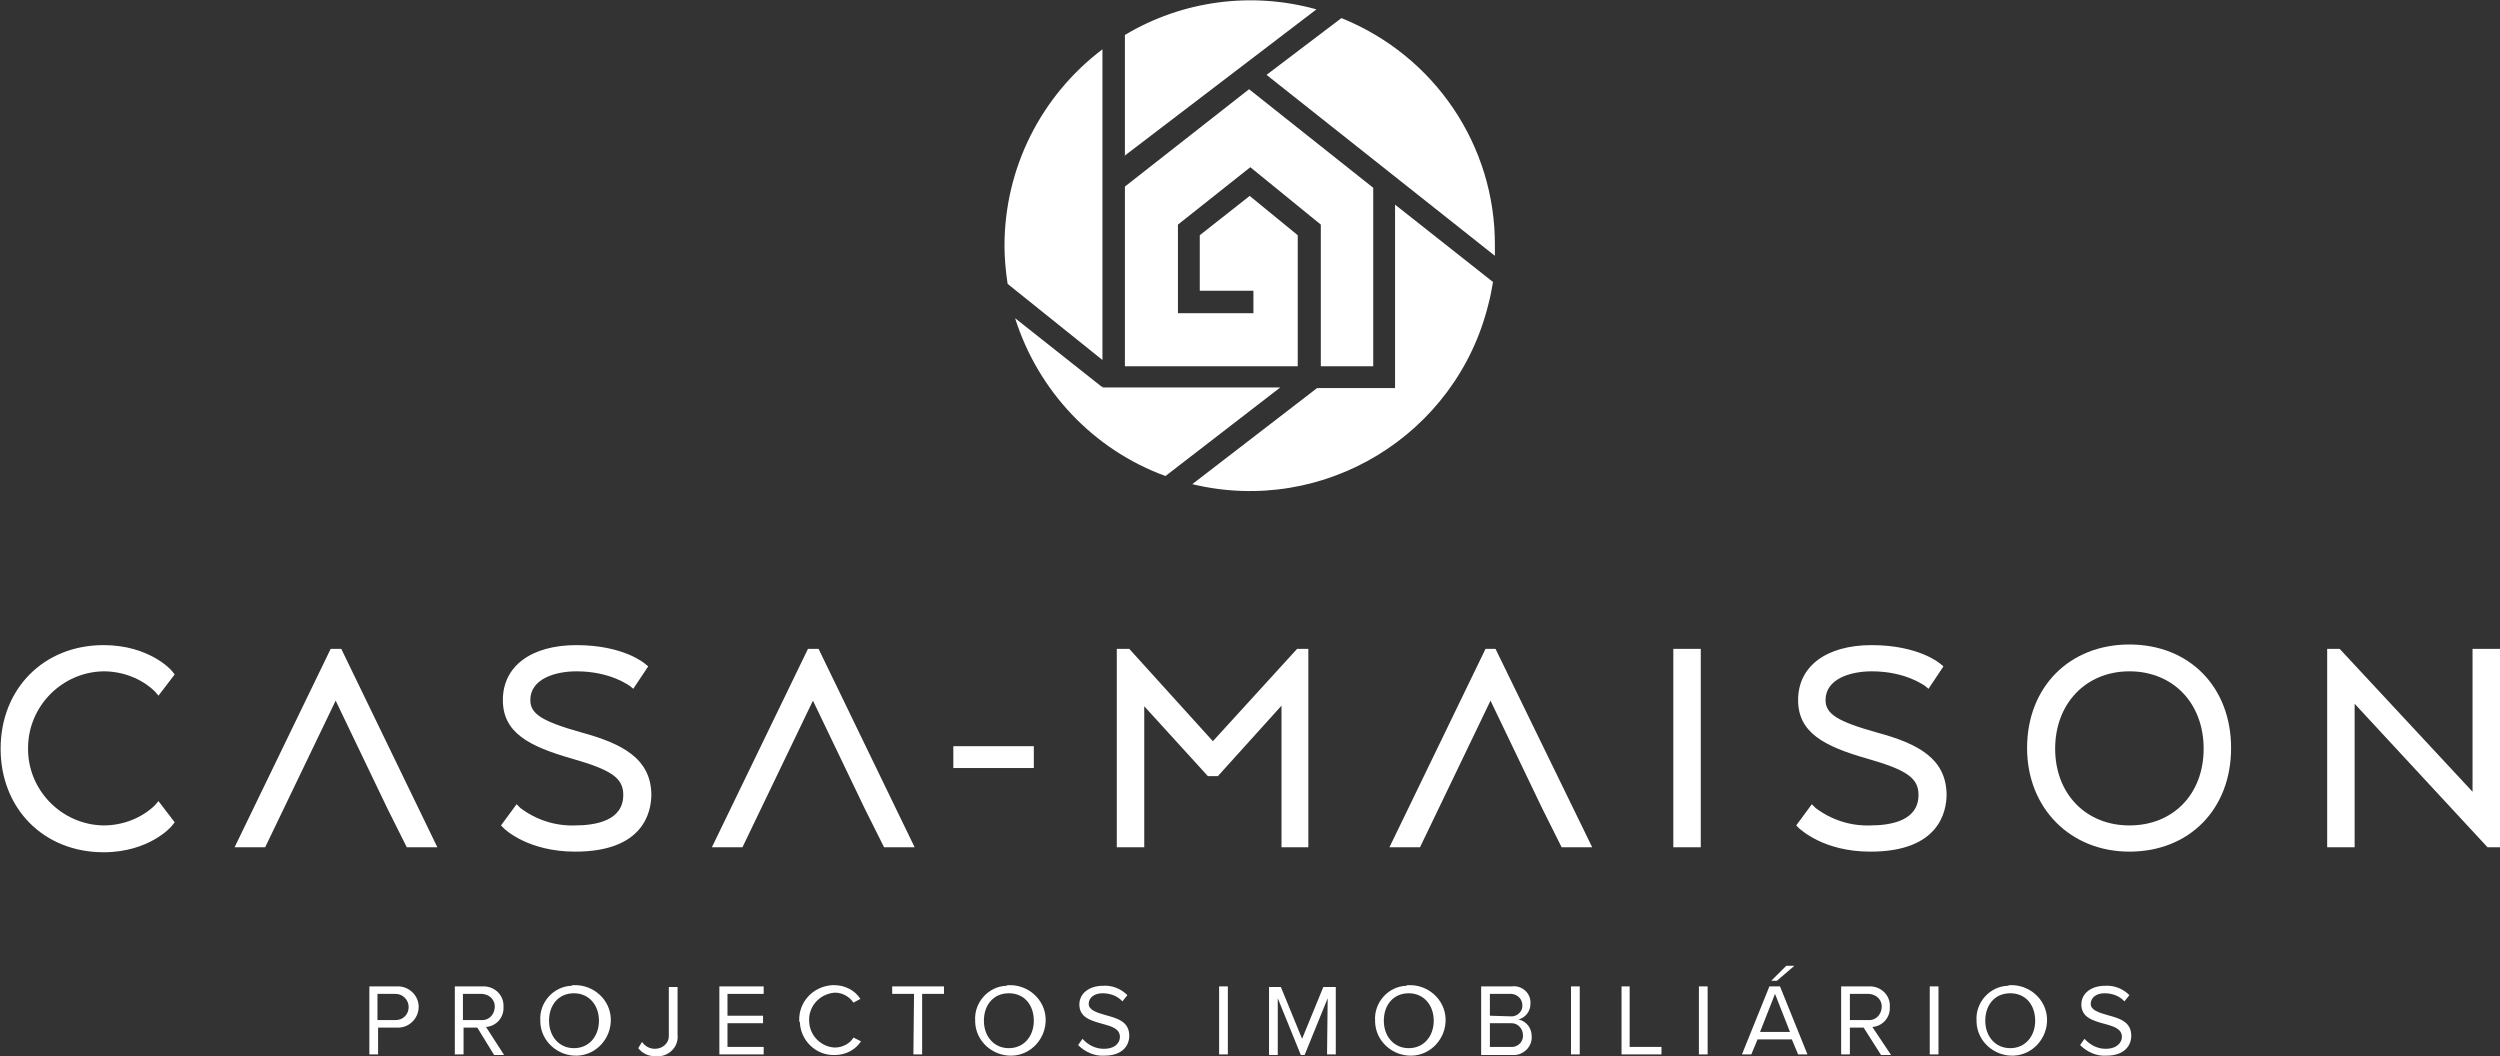 <?xml version="1.0" encoding="utf-8"?>
<!-- Generator: Adobe Illustrator 24.3.0, SVG Export Plug-In . SVG Version: 6.00 Build 0)  -->
<svg version="1.1" id="Layer_1" xmlns="http://www.w3.org/2000/svg" xmlns:xlink="http://www.w3.org/1999/xlink" x="0px" y="0px"
	 viewBox="0 0 400.7 169.3" enable-background="new 0 0 400.7 169.3" xml:space="preserve">
<rect x="0" y="0" width="400.7" height="169.3" fill="#333333" stroke="none"/>
<g id="Group_169" transform="translate(-181.667 -69.847)">
	<g id="Group_170" transform="translate(182 69.847)">
		<g id="Logo" transform="translate(-0.333 0)">
			<g id="Camada_1" transform="translate(0 0)">
				<line id="Line_48" fill="none" x1="152.8" y1="121.3" x2="165.8" y2="121.3"/>
				<rect id="Rectangle_58" x="152.8" y="119.6" fill="#FFFFFF" width="12.9" height="3.5"/>
				<path id="Path_1368" fill="#FFFFFF" d="M24.8,129.1c-2.2,2.1-5.2,3.2-8.2,3.2c-6.8-0.1-12.3-5.8-12.1-12.6
					c0.1-6.6,5.5-12,12.1-12.1c3,0,6,1.1,8.2,3.2l0.6,0.7l2.6-3.4l-0.4-0.5c-0.1-0.2-3.7-4.2-11-4.2c-9.6,0-16.5,7-16.5,16.6
					s6.9,16.6,16.5,16.6c7.3,0,10.9-4.1,11-4.3l0.4-0.5l-2.6-3.4L24.8,129.1z"/>
				<path id="Path_1369" fill="#FFFFFF" d="M93.2,117.4c-6.4-1.8-8.2-3-8.2-5.2c0-3.4,4-4.6,7.4-4.6c5.5,0,8.4,2.3,8.5,2.3l0.6,0.5
					l2.4-3.6l-0.5-0.4c-0.1-0.1-3.5-3-11-3c-7.3,0-11.8,3.4-11.8,8.8c0,5.2,4.1,7.4,11.1,9.4c6.3,1.8,8.2,3.1,8.2,5.8
					c0,4.1-4.3,4.9-7.8,4.9c-3.1,0.1-6.2-0.9-8.7-2.8l-0.6-0.6l-2.5,3.4l0.5,0.5c0.1,0.1,3.8,3.7,11.4,3.7c11,0,12.2-6.4,12.2-9.2
					C104.3,121.6,99.8,119.2,93.2,117.4z"/>
				<path id="Path_1370" fill="#FFFFFF" d="M194.4,118.8L181,104h-2v31.8h4.4v-22.6l10.2,11.2h1.6l10.2-11.3v22.7h4.3V104h-1.8
					L194.4,118.8z"/>
				<rect id="Rectangle_59" x="268.2" y="104" fill="#FFFFFF" width="4.4" height="31.8"/>
				<path id="Path_1371" fill="#FFFFFF" d="M300.8,117.4c-6.4-1.8-8.2-3-8.2-5.2c0-3.4,4-4.6,7.4-4.6c5.5,0,8.4,2.3,8.5,2.3l0.6,0.5
					l2.4-3.6l-0.5-0.4c-0.1-0.1-3.5-3-11-3c-7.3,0-11.8,3.4-11.8,8.8c0,5.2,4.1,7.4,11.1,9.4c6.3,1.8,8.2,3.1,8.2,5.8
					c0,4.1-4.3,4.9-7.8,4.9c-3.1,0.1-6.2-0.9-8.7-2.8l-0.6-0.6l-2.5,3.4l0.5,0.5c0.2,0.1,3.8,3.7,11.4,3.7c11,0,12.2-6.4,12.2-9.2
					C311.9,121.6,307.5,119.2,300.8,117.4z"/>
				<path id="Path_1372" fill="#FFFFFF" d="M341.3,103.3c-9.6,0-16.4,6.8-16.4,16.6c0,9.6,6.9,16.6,16.4,16.6
					c9.6,0,16.3-6.8,16.3-16.6S350.9,103.3,341.3,103.3z M353.2,120c0,7.3-4.9,12.3-11.9,12.3s-11.9-5.1-11.9-12.3
					s4.9-12.4,11.9-12.4S353.2,112.7,353.2,120L353.2,120z"/>
				<path id="Path_1373" fill="#FFFFFF" d="M396.3,104v22.9L375,104h-2v31.8h4.4v-23l21.3,23h2V104H396.3z"/>
				<path id="Path_1374" fill="#FFFFFF" d="M53,104l-15.4,31.8h4.9l11.3-23.5l8.3,17.3l3.1,6.2h4.9L54.7,104H53z"/>
				<path id="Path_1375" fill="#FFFFFF" d="M238.1,104l-15.4,31.8h4.9l11.3-23.5l8.3,17.3l3.1,6.2h4.9L239.7,104H238.1z"/>
				<path id="Path_1376" fill="#FFFFFF" d="M129.5,104l-15.4,31.8h4.9l11.3-23.5l8.3,17.3l3.1,6.2h4.9L131.2,104H129.5z"/>
				<path id="Path_1377" fill="#FFFFFF" d="M220.1,58.7V30.1l-19.9-15.8l-19.9,15.6v28.8H208v-21l-7.7-6.3l-8,6.3v8.9h8.6v3.6h-12.1
					V36l11.6-9.2l11.3,9.2v22.7H220.1z"/>
				<path id="Path_1378" fill="#FFFFFF" d="M176.7,62.1v-0.2l-0.1,0.1L162.7,51c3.7,11.7,12.6,21.1,24.1,25.3l18.4-14.2L176.7,62.1z
					"/>
				<path id="Path_1379" fill="#FFFFFF" d="M215,2.9L203,12l36.6,29c0-0.5,0-1.1,0-1.6C239.7,23.3,229.9,8.9,215,2.9z"/>
				<path id="Path_1380" fill="#FFFFFF" d="M176.7,57.7V7.9C166.8,15.4,161,27,161,39.4c0,2,0.2,4.1,0.5,6.1L176.7,57.7z"/>
				<path id="Path_1381" fill="#FFFFFF" d="M223.6,32.8v29.4h-12.5l-20,15.4c21.1,5.1,42.4-7.9,47.5-29c0.3-1.1,0.5-2.3,0.7-3.4
					L223.6,32.8z"/>
				<path id="Path_1382" fill="#FFFFFF" d="M180.2,25L211,1.5c-10.4-2.9-21.5-1.4-30.7,4.1V25z"/>
				<path id="Path_1383" fill="#FFFFFF" d="M59.2,158.1h4.4c1.8-0.1,3.4,1.3,3.5,3.1c0.1,1.8-1.3,3.4-3.1,3.5c-0.1,0-0.3,0-0.4,0h-3
					v4.3h-1.4V158.1z M63.4,159.3h-2.9v4.2h2.9c1.2,0,2.1-0.9,2.1-2.1C65.5,160.3,64.6,159.3,63.4,159.3z"/>
				<path id="Path_1384" fill="#FFFFFF" d="M76.5,164.7h-2.2v4.3h-1.4v-10.9h4.4c1.8-0.1,3.3,1.2,3.4,2.9c0,0.1,0,0.2,0,0.4
					c0.1,1.7-1.2,3.1-2.8,3.2l2.9,4.5h-1.6L76.5,164.7z M77.1,159.3h-2.9v4.2h2.9c1.2,0.1,2.1-0.8,2.2-2s-0.8-2.1-2-2.2
					C77.3,159.3,77.2,159.3,77.1,159.3z"/>
				<path id="Path_1385" fill="#FFFFFF" d="M92,157.9c3.1-0.1,5.8,2.3,5.9,5.4c0.1,3.1-2.3,5.8-5.4,5.9c-3.1,0.1-5.8-2.3-5.9-5.4
					c0-0.1,0-0.2,0-0.2c-0.2-2.9,2.1-5.5,5-5.6C91.7,157.9,91.8,157.9,92,157.9z M92,159.2c-2.5,0-4,1.9-4,4.4s1.6,4.4,4,4.4
					s4-1.9,4-4.4S94.4,159.2,92,159.2z"/>
				<path id="Path_1386" fill="#FFFFFF" d="M102.9,167c0.5,0.7,1.2,1.1,2.1,1.1c1.2,0,2.2-0.9,2.2-2c0-0.1,0-0.2,0-0.3v-7.6h1.4v7.6
					c0.2,1.8-1.1,3.3-2.9,3.5c-0.2,0-0.4,0-0.6,0c-1.1,0-2.1-0.4-2.8-1.3L102.9,167z"/>
				<path id="Path_1387" fill="#FFFFFF" d="M115.2,158.1h7.2v1.2h-5.8v3.5h5.7v1.2h-5.7v3.8h5.8v1.2h-7.1V158.1z"/>
				<path id="Path_1388" fill="#FFFFFF" d="M128.1,163.6c-0.1-3,2.2-5.5,5.3-5.7c0.1,0,0.2,0,0.3,0c1.7,0,3.3,0.8,4.2,2.2l-1.1,0.6
					c-0.7-1-1.8-1.6-3-1.6c-2.5,0.2-4.3,2.3-4.1,4.7c0.1,2.2,1.9,4,4.1,4.1c1.2,0,2.4-0.6,3-1.6l1.2,0.6c-0.9,1.4-2.5,2.2-4.2,2.2
					c-3,0.1-5.5-2.3-5.6-5.3C128.1,163.8,128.1,163.7,128.1,163.6L128.1,163.6z"/>
				<path id="Path_1389" fill="#FFFFFF" d="M146.5,159.3H143v-1.2h8.3v1.2h-3.5v9.7h-1.4L146.5,159.3z"/>
				<path id="Path_1390" fill="#FFFFFF" d="M161.7,157.9c3.1-0.1,5.8,2.3,5.9,5.4c0.1,3.1-2.3,5.8-5.4,5.9c-3.1,0.1-5.8-2.3-5.9-5.4
					c0-0.1,0-0.2,0-0.2c-0.2-2.9,2.1-5.5,5-5.6C161.4,157.9,161.6,157.9,161.7,157.9z M161.7,159.2c-2.5,0-4,1.9-4,4.4
					s1.6,4.4,4,4.4s4-1.9,4-4.4S164.2,159.2,161.7,159.2z"/>
				<path id="Path_1391" fill="#FFFFFF" d="M173.5,166.5c0.9,1,2.1,1.6,3.4,1.6c2,0,2.6-1.1,2.6-1.9c0-1.3-1.3-1.7-2.8-2.1
					c-1.8-0.5-3.7-1-3.7-3.1c0-1.8,1.6-3,3.8-3c1.5-0.1,2.9,0.5,3.9,1.5l-0.8,1c-0.8-0.9-2-1.3-3.2-1.3c-1.3,0-2.2,0.7-2.2,1.7
					s1.3,1.4,2.7,1.8c1.8,0.5,3.8,1,3.8,3.3c0,1.6-1.1,3.2-4,3.2c-1.6,0.1-3.1-0.6-4.2-1.7L173.5,166.5z"/>
				<path id="Path_1392" fill="#FFFFFF" d="M195.4,158.1h1.4v10.9h-1.4V158.1z"/>
				<path id="Path_1393" fill="#FFFFFF" d="M212.8,160l-3.7,9.1h-0.6l-3.7-9.1v9.1h-1.4v-10.9h1.9l3.4,8.3l3.4-8.3h2V169h-1.4
					L212.8,160z"/>
				<path id="Path_1394" fill="#FFFFFF" d="M225.8,157.9c3.1-0.1,5.8,2.3,5.9,5.4c0.1,3.1-2.3,5.8-5.4,5.9s-5.8-2.3-5.9-5.4
					c0-0.1,0-0.2,0-0.2c-0.2-2.9,2.1-5.5,5-5.6C225.5,157.9,225.6,157.9,225.8,157.9z M225.8,159.2c-2.5,0-4,1.9-4,4.4
					s1.6,4.4,4,4.4s4-1.9,4-4.4S228.2,159.2,225.8,159.2z"/>
				<path id="Path_1395" fill="#FFFFFF" d="M237.4,158.1h4.9c1.5-0.2,2.9,0.9,3,2.4c0,0.1,0,0.2,0,0.4c0,1.2-0.8,2.2-1.9,2.5
					c1.3,0.3,2.1,1.4,2.1,2.7c0.1,1.6-1.2,2.9-2.7,3c-0.1,0-0.3,0-0.4,0h-5V158.1z M242.1,162.9c0.9,0.1,1.8-0.6,1.9-1.5
					c0-0.1,0-0.2,0-0.3c0-0.9-0.7-1.7-1.7-1.8c-0.1,0-0.2,0-0.2,0h-3.3v3.5L242.1,162.9z M242.1,167.8c1,0.1,1.9-0.6,2-1.6
					c0-0.1,0-0.2,0-0.3c0-1-0.8-1.9-1.8-1.9c-0.1,0-0.1,0-0.2,0h-3.3v3.8L242.1,167.8z"/>
				<path id="Path_1396" fill="#FFFFFF" d="M251.8,158.1h1.4v10.9h-1.4V158.1z"/>
				<path id="Path_1397" fill="#FFFFFF" d="M259.8,158.1h1.4v9.7h5.1v1.2h-6.4V158.1z"/>
				<path id="Path_1398" fill="#FFFFFF" d="M272.3,158.1h1.4v10.9h-1.4V158.1z"/>
				<path id="Path_1399" fill="#FFFFFF" d="M287.2,166.6h-5.5l-1,2.4h-1.5l4.4-10.9h1.7l4.4,10.9h-1.5L287.2,166.6z M282.1,165.4
					h4.8l-2.4-6.1L282.1,165.4z M283.9,157.2l2.4-2.4h1.3l-2.8,2.4H283.9z"/>
				<path id="Path_1400" fill="#FFFFFF" d="M298.7,164.7h-2.2v4.3h-1.4v-10.9h4.4c1.8-0.1,3.3,1.2,3.4,2.9c0,0.1,0,0.2,0,0.4
					c0.1,1.7-1.2,3.1-2.8,3.2l3,4.5h-1.6L298.7,164.7z M299.4,159.3h-2.9v4.2h2.9c1.2,0.1,2.1-0.8,2.2-2c0.1-1.2-0.8-2.1-2-2.2
					C299.6,159.3,299.5,159.3,299.4,159.3z"/>
				<path id="Path_1401" fill="#FFFFFF" d="M309.3,158.1h1.4v10.9h-1.4V158.1z"/>
				<path id="Path_1402" fill="#FFFFFF" d="M322.2,157.9c3.1-0.1,5.8,2.3,5.9,5.4c0.1,3.1-2.3,5.8-5.4,5.9c-3.1,0.1-5.8-2.3-5.9-5.4
					c0-0.1,0-0.2,0-0.2c-0.2-2.9,2.1-5.5,5-5.6C322,157.9,322.1,157.9,322.2,157.9z M322.2,159.2c-2.5,0-4,1.9-4,4.4s1.6,4.4,4,4.4
					s4-1.9,4-4.4S324.7,159.2,322.2,159.2z"/>
				<path id="Path_1403" fill="#FFFFFF" d="M334.1,166.5c0.9,1,2.1,1.6,3.4,1.6c1.9,0,2.6-1.1,2.6-1.9c0-1.3-1.3-1.7-2.8-2.1
					c-1.8-0.5-3.7-1-3.7-3.1c0-1.8,1.6-3,3.8-3c1.5-0.1,2.9,0.5,3.9,1.5l-0.8,1c-0.8-0.9-2-1.3-3.2-1.3c-1.3,0-2.2,0.7-2.2,1.7
					s1.3,1.4,2.7,1.8c1.8,0.5,3.8,1,3.8,3.3c0,1.6-1.1,3.2-4,3.2c-1.6,0.1-3.1-0.6-4.2-1.7L334.1,166.5z"/>
			</g>
		</g>
	</g>
</g>
</svg>
